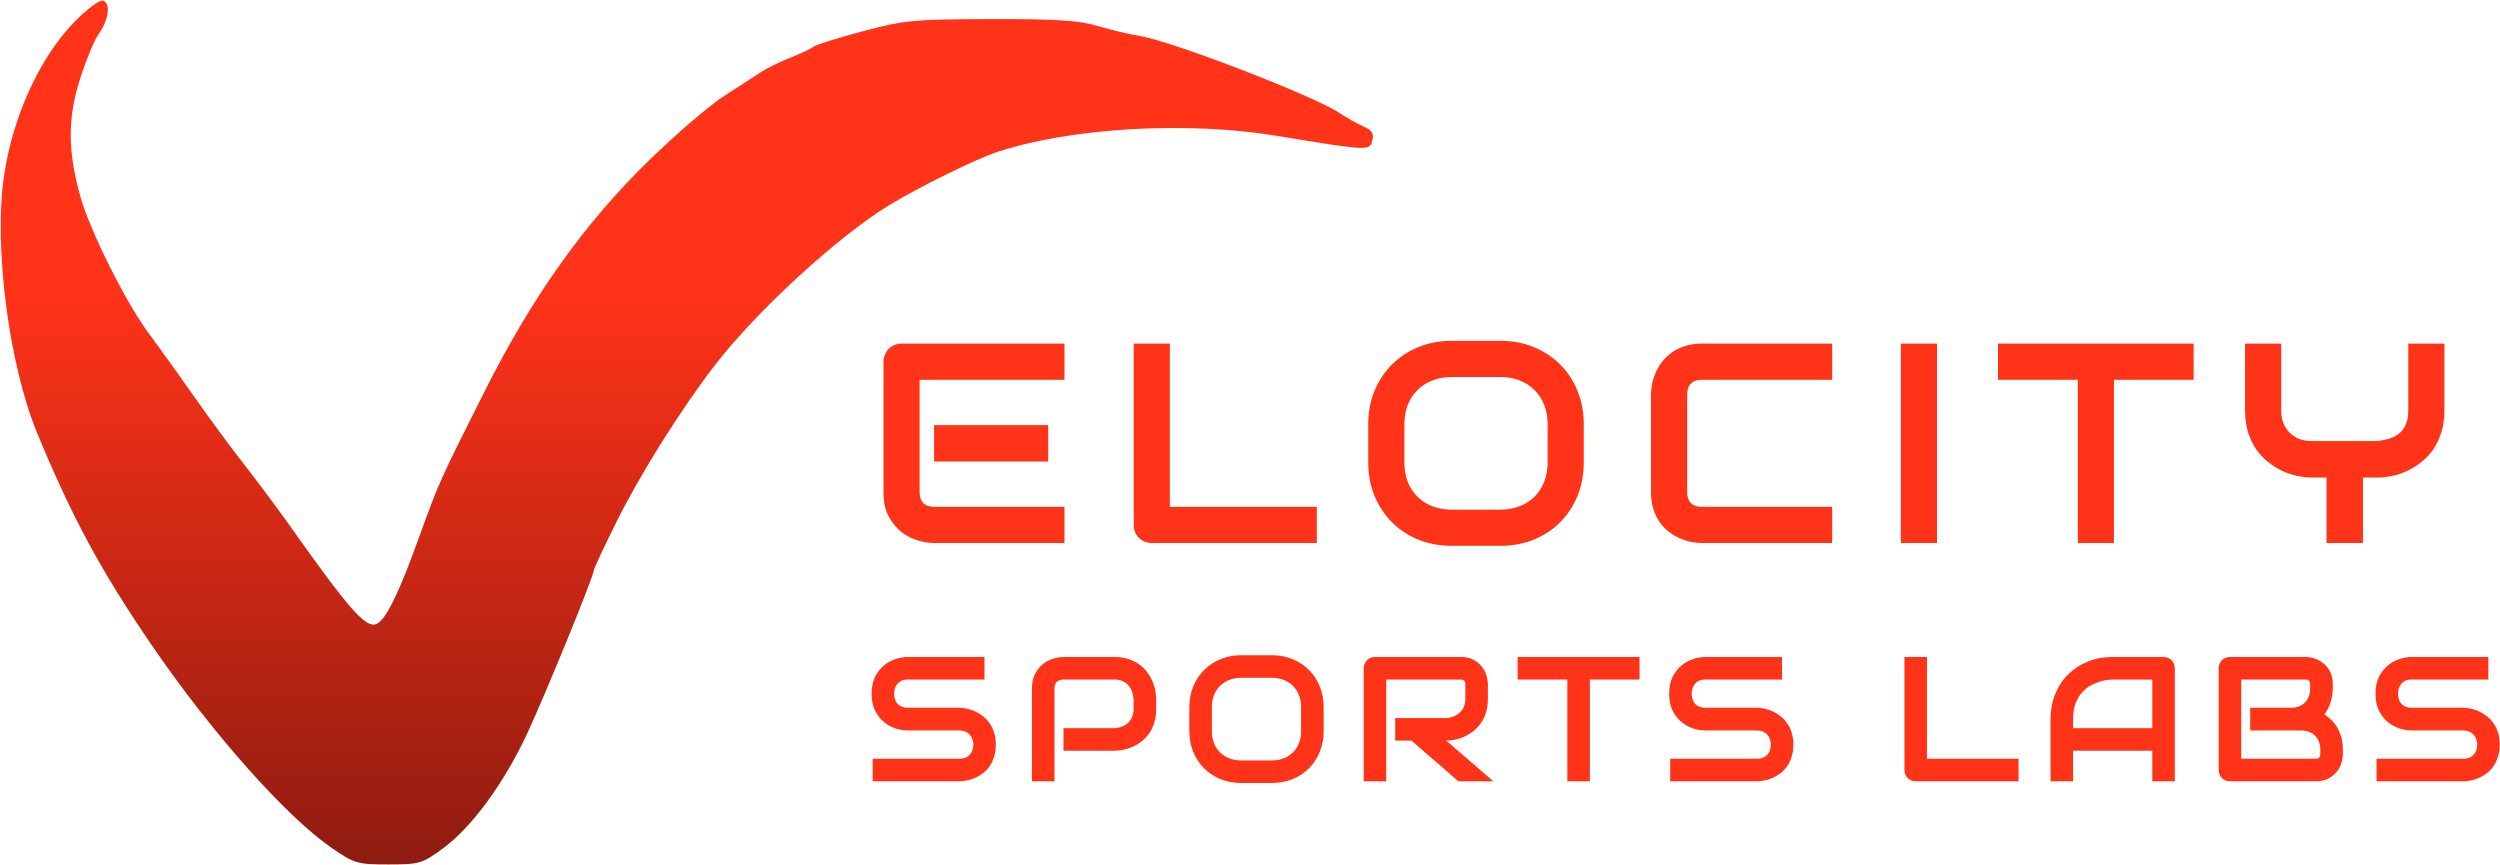 <svg width="1642" height="568" viewBox="0 0 1642 568" fill="none" xmlns="http://www.w3.org/2000/svg">
<path fill-rule="evenodd" clip-rule="evenodd" d="M48.846 14.424C25.863 38.139 8.349 76.544 2.607 115.807C-4.161 162.096 5.864 239.57 24.432 284.471C47.32 339.817 66.396 375.117 99.822 423.986C138.934 481.164 187.84 536.241 217.858 556.916C232.783 567.196 234.74 567.766 255.079 567.766C275.504 567.766 277.249 567.249 291.007 557.152C309.887 543.292 331.033 514.441 346.252 481.784C358.479 455.544 390.003 378.326 390.003 374.612C390.003 373.529 396.847 358.921 405.214 342.156C421.028 310.461 447.399 268.542 469.729 239.593C496.867 204.413 550.014 155.578 583.541 135.012C602.606 123.316 641.217 104.287 655.063 99.763C703.897 83.8 779.369 79.478 838.788 89.233C899.242 99.162 899.516 99.177 901.312 92.325C902.527 87.68 901.156 85.522 895.383 82.987C891.249 81.175 884.217 77.226 879.76 74.21C863.451 63.19 769.887 27.06 749.027 23.731C742.088 22.623 729.463 19.627 720.979 17.072C708.822 13.411 693.959 12.455 650.855 12.553C600.095 12.671 594.045 13.243 566.711 20.516C550.513 24.827 535.997 29.385 534.455 30.645C532.912 31.904 525.97 35.172 519.028 37.909C512.086 40.65 503.251 45.009 499.394 47.6C495.537 50.192 484.808 57.148 475.552 63.061C466.296 68.974 444.376 87.76 426.843 104.812C383.661 146.798 349.576 194.717 317.6 258.391C288.277 316.781 288.567 316.132 274.943 353.718C262.901 386.934 254.961 403.808 249.071 408.694C241.708 414.806 232.365 404.613 188.05 342.117C181.108 332.328 168.413 315.35 159.839 304.394C151.267 293.435 136.762 273.742 127.611 260.629C118.458 247.517 105.064 228.855 97.847 219.162C82.653 198.753 58.882 151.188 52.683 128.799C44.481 99.16 44.395 77.713 52.38 52.433C56.338 39.906 61.9 26.404 64.736 22.429C71.549 12.887 72.931 1.572 67.417 0.47C65.092 0.004 56.733 6.284 48.846 14.424Z" fill="url(#paint0_linear_980_11)"/>
<path d="M688.478 303.135H613.505V279.208H688.478V303.135ZM699.164 356.65H613.505C610.218 356.65 606.625 356.071 602.729 354.915C598.833 353.758 595.21 351.871 591.862 349.253C588.574 346.574 585.804 343.134 583.552 338.933C581.36 334.672 580.264 329.467 580.264 323.317V237.657C580.264 236.013 580.569 234.46 581.177 232.999C581.786 231.538 582.608 230.26 583.643 229.164C584.739 228.068 586.017 227.216 587.478 226.607C588.939 225.998 590.522 225.693 592.227 225.693H699.164V249.437H604.008V323.317C604.008 326.422 604.83 328.796 606.473 330.44C608.117 332.084 610.522 332.906 613.688 332.906H699.164V356.65ZM864.896 356.65H756.588C754.88 356.65 753.296 356.346 751.837 355.737C750.379 355.128 749.094 354.306 748.003 353.271C746.968 352.175 746.146 350.897 745.535 349.436C744.93 347.974 744.624 346.391 744.624 344.687V225.693H768.365V332.906H864.896V356.65ZM1040.21 303.683C1040.21 311.658 1038.84 318.995 1036.1 325.692C1033.37 332.389 1029.56 338.172 1024.69 343.043C1019.82 347.913 1014.03 351.719 1007.34 354.458C1000.7 357.137 993.453 358.477 985.598 358.477H953.454C945.599 358.477 938.324 357.137 931.628 354.458C924.932 351.719 919.147 347.913 914.278 343.043C909.409 338.172 905.569 332.389 902.77 325.692C900.033 318.995 898.661 311.658 898.661 303.683V278.66C898.661 270.746 900.033 263.44 902.77 256.743C905.569 249.985 909.409 244.202 914.278 239.392C919.147 234.522 924.932 230.716 931.628 227.977C938.324 225.237 945.599 223.867 953.454 223.867H985.598C993.453 223.867 1000.7 225.237 1007.34 227.977C1014.03 230.716 1019.82 234.522 1024.69 239.392C1029.56 244.202 1033.37 249.985 1036.1 256.743C1038.84 263.44 1040.21 270.746 1040.21 278.66V303.683ZM1016.47 278.66C1016.47 273.973 1015.71 269.742 1014.18 265.967C1012.72 262.131 1010.62 258.874 1007.89 256.195C1005.21 253.456 1001.94 251.355 998.11 249.894C994.339 248.372 990.168 247.611 985.598 247.611H953.454C948.828 247.611 944.595 248.372 940.761 249.894C936.989 251.355 933.729 253.456 930.992 256.195C928.249 258.874 926.117 262.131 924.596 265.967C923.137 269.742 922.408 273.973 922.408 278.66V303.683C922.408 308.371 923.137 312.633 924.596 316.468C926.117 320.243 928.249 323.5 930.992 326.24C933.729 328.919 936.989 331.019 940.761 332.541C944.595 334.002 948.828 334.733 953.454 334.733H985.417C990.043 334.733 994.245 334.002 998.023 332.541C1001.86 331.019 1005.14 328.919 1007.89 326.24C1010.62 323.5 1012.72 320.243 1014.18 316.468C1015.71 312.633 1016.47 308.371 1016.47 303.683V278.66ZM1203.38 356.65H1117.72C1115.53 356.65 1113.16 356.406 1110.6 355.919C1108.1 355.371 1105.61 354.55 1103.11 353.454C1100.68 352.358 1098.33 350.957 1096.08 349.253C1093.83 347.487 1091.82 345.387 1090.05 342.951C1088.35 340.456 1086.98 337.594 1085.95 334.367C1084.91 331.079 1084.39 327.396 1084.39 323.317V259.026C1084.39 256.835 1084.64 254.491 1085.12 251.994C1085.67 249.437 1086.49 246.942 1087.58 244.506C1088.68 242.01 1090.11 239.636 1091.88 237.382C1093.64 235.13 1095.75 233.151 1098.18 231.447C1100.68 229.681 1103.54 228.281 1106.76 227.246C1109.99 226.211 1113.64 225.693 1117.72 225.693H1203.38V249.437H1117.72C1114.62 249.437 1112.24 250.259 1110.6 251.903C1108.96 253.547 1108.13 255.982 1108.13 259.209V323.317C1108.13 326.361 1108.96 328.736 1110.6 330.44C1112.3 332.084 1114.68 332.906 1117.72 332.906H1203.38V356.65ZM1272.22 356.65H1248.47V225.693H1272.22V356.65ZM1440.78 249.437H1388.45V356.65H1364.71V249.437H1312.29V225.693H1440.78V249.437ZM1605.5 269.528C1605.5 274.947 1604.8 279.787 1603.4 284.049C1602.06 288.31 1600.27 292.085 1598.01 295.373C1595.76 298.599 1593.11 301.369 1590.07 303.683C1587.08 305.996 1583.98 307.914 1580.75 309.437C1577.52 310.897 1574.24 311.963 1570.89 312.633C1567.6 313.302 1564.5 313.637 1561.58 313.637H1551.99V356.65H1528.06V313.637H1518.56C1515.64 313.637 1512.51 313.302 1509.15 312.633C1505.87 311.963 1502.58 310.897 1499.29 309.437C1496.07 307.914 1492.96 305.996 1489.98 303.683C1487 301.369 1484.35 298.599 1482.03 295.373C1479.78 292.085 1477.96 288.31 1476.55 284.049C1475.21 279.726 1474.55 274.886 1474.55 269.528V225.693H1498.29V269.528C1498.29 272.633 1498.77 275.434 1499.75 277.93C1500.72 280.365 1502.1 282.466 1503.86 284.231C1505.62 285.997 1507.76 287.367 1510.25 288.341C1512.81 289.254 1515.64 289.711 1518.75 289.711H1561.58C1563.83 289.345 1566.14 288.889 1568.52 288.341C1570.89 287.732 1573.05 286.727 1575 285.327C1576.95 283.927 1578.56 281.979 1579.84 279.483C1581.12 276.986 1581.76 273.669 1581.76 269.528V225.693H1605.5V269.528Z" fill="#FF3318"/>
<path d="M654.06 489.106C654.06 492.028 653.68 494.665 652.919 497.018C652.202 499.333 651.236 501.382 650.02 503.166C648.805 504.949 647.383 506.468 645.75 507.72C644.117 508.972 642.427 509.997 640.681 510.793C638.936 511.591 637.153 512.179 635.332 512.558C633.549 512.938 631.86 513.128 630.264 513.128H573.171V498.327H630.264C633.113 498.327 635.314 497.493 636.872 495.822C638.462 494.153 639.26 491.914 639.26 489.106C639.26 487.739 639.054 486.487 638.637 485.348C638.219 484.21 637.608 483.224 636.81 482.388C636.056 481.553 635.108 480.908 633.967 480.453C632.864 479.997 631.635 479.77 630.264 479.77H596.225C593.834 479.77 591.254 479.353 588.484 478.517C585.714 477.645 583.133 476.26 580.742 474.362C578.389 472.464 576.416 469.979 574.822 466.905C573.266 463.831 572.488 460.074 572.488 455.634C572.488 451.194 573.266 447.456 574.822 444.42C576.416 441.346 578.389 438.86 580.742 436.963C583.133 435.028 585.714 433.642 588.484 432.808C591.254 431.935 593.834 431.498 596.225 431.498H646.604V446.299H596.225C593.417 446.299 591.216 447.152 589.623 448.86C588.067 450.568 587.288 452.826 587.288 455.634C587.288 458.48 588.067 460.738 589.623 462.408C591.216 464.04 593.417 464.856 596.225 464.856H630.264H630.382C631.972 464.894 633.662 465.121 635.445 465.539C637.228 465.919 638.992 466.526 640.738 467.36C642.527 468.195 644.21 469.258 645.806 470.548C647.402 471.801 648.805 473.319 650.02 475.102C651.273 476.886 652.258 478.935 652.982 481.25C653.699 483.565 654.06 486.184 654.06 489.106ZM759.357 465.653C759.357 469.03 758.94 472.047 758.104 474.704C757.275 477.36 756.134 479.713 754.694 481.762C753.285 483.773 751.658 485.5 749.794 486.942C747.936 488.384 745.985 489.561 743.934 490.472C741.92 491.382 739.875 492.046 737.787 492.464C735.736 492.882 733.803 493.09 731.976 493.09H698.504V478.29H731.976C733.878 478.138 735.586 477.759 737.101 477.151C738.659 476.506 739.987 475.653 741.085 474.59C742.188 473.527 743.042 472.256 743.647 470.776C744.258 469.258 744.557 467.55 744.557 465.653V458.935C744.37 457.076 743.971 455.368 743.366 453.813C742.755 452.257 741.92 450.928 740.86 449.828C739.831 448.727 738.585 447.873 737.101 447.266C735.623 446.621 733.915 446.299 731.976 446.299H698.623C696.647 446.299 695.15 446.811 694.122 447.835C693.099 448.86 692.588 450.34 692.588 452.275V513.128H677.788V452.275C677.788 448.481 678.467 445.255 679.839 442.599C681.242 439.942 682.969 437.797 685.013 436.166C687.102 434.534 689.359 433.357 691.79 432.637C694.221 431.877 696.46 431.498 698.504 431.498H731.976C735.318 431.498 738.317 431.935 740.972 432.808C743.628 433.642 745.966 434.781 747.973 436.223C750.025 437.627 751.751 439.259 753.154 441.119C754.594 442.978 755.773 444.932 756.683 446.981C757.63 448.993 758.316 451.042 758.734 453.129C759.152 455.179 759.357 457.114 759.357 458.935V465.653ZM869.38 480.111C869.38 485.083 868.532 489.656 866.824 493.83C865.116 498.005 862.74 501.61 859.704 504.646C856.668 507.682 853.065 510.054 848.888 511.762C844.755 513.431 840.235 514.266 835.341 514.266H815.304C810.41 514.266 805.871 513.431 801.701 511.762C797.524 510.054 793.92 507.682 790.884 504.646C787.848 501.61 785.46 498.005 783.715 493.83C782.006 489.656 781.152 485.083 781.152 480.111V464.515C781.152 459.581 782.006 455.027 783.715 450.852C785.46 446.64 787.848 443.035 790.884 440.037C793.92 437.001 797.524 434.629 801.701 432.921C805.871 431.213 810.41 430.359 815.304 430.359H835.341C840.235 430.359 844.755 431.213 848.888 432.921C853.065 434.629 856.668 437.001 859.704 440.037C862.74 443.035 865.116 446.64 866.824 450.852C868.532 455.027 869.38 459.581 869.38 464.515V480.111ZM854.58 464.515C854.58 461.592 854.106 458.955 853.158 456.602C852.248 454.211 850.939 452.181 849.231 450.511C847.56 448.803 845.534 447.494 843.14 446.583C840.79 445.635 838.19 445.16 835.341 445.16H815.304C812.424 445.16 809.78 445.635 807.392 446.583C805.042 447.494 803.01 448.803 801.302 450.511C799.593 452.181 798.265 454.211 797.318 456.602C796.408 458.955 795.952 461.592 795.952 464.515V480.111C795.952 483.033 796.408 485.69 797.318 488.081C798.265 490.434 799.593 492.464 801.302 494.172C803.01 495.842 805.042 497.151 807.392 498.1C809.78 499.011 812.424 499.466 815.304 499.466H835.228C838.115 499.466 840.733 499.011 843.084 498.1C845.478 497.151 847.523 495.842 849.231 494.172C850.939 492.464 852.248 490.434 853.158 488.081C854.106 485.69 854.58 483.033 854.58 480.111V464.515ZM977.246 458.935C977.246 462.313 976.828 465.33 975.992 467.986C975.157 470.643 974.016 472.996 972.576 475.045C971.173 477.057 969.54 478.784 967.682 480.226C965.818 481.668 963.867 482.863 961.816 483.812C959.808 484.722 957.757 485.386 955.669 485.804C953.618 486.222 951.685 486.43 949.865 486.43L980.774 513.128H957.888L927.035 486.43H916.393V471.63H949.865C951.722 471.478 953.412 471.099 954.927 470.491C956.485 469.846 957.813 468.992 958.911 467.93C960.051 466.867 960.924 465.596 961.535 464.116C962.14 462.597 962.445 460.871 962.445 458.935V449.6C962.445 448.765 962.327 448.139 962.102 447.721C961.909 447.266 961.647 446.944 961.304 446.754C960.999 446.526 960.656 446.393 960.282 446.355C959.939 446.317 959.615 446.299 959.31 446.299H910.47V513.128H895.67V438.955C895.67 437.93 895.863 436.963 896.237 436.052C896.618 435.141 897.129 434.344 897.777 433.661C898.463 432.978 899.255 432.447 900.165 432.068C901.081 431.688 902.066 431.498 903.126 431.498H959.31C962.614 431.498 965.4 432.106 967.682 433.319C969.958 434.496 971.797 435.995 973.2 437.817C974.646 439.6 975.668 441.536 976.273 443.623C976.921 445.71 977.246 447.665 977.246 449.486V458.935ZM1076.85 446.299H1044.23V513.128H1029.43V446.299H996.759V431.498H1076.85V446.299ZM1177.88 489.106C1177.88 492.028 1177.5 494.665 1176.74 497.018C1176.02 499.333 1175.05 501.382 1173.84 503.166C1172.62 504.949 1171.2 506.468 1169.57 507.72C1167.93 508.972 1166.25 509.997 1164.5 510.793C1162.75 511.591 1160.97 512.179 1159.15 512.558C1157.37 512.938 1155.68 513.128 1154.09 513.128H1096.99V498.327H1154.09C1156.93 498.327 1159.13 497.493 1160.69 495.822C1162.28 494.153 1163.08 491.914 1163.08 489.106C1163.08 487.739 1162.87 486.487 1162.45 485.348C1162.04 484.21 1161.43 483.224 1160.63 482.388C1159.87 481.553 1158.93 480.908 1157.78 480.453C1156.69 479.997 1155.45 479.77 1154.09 479.77H1120.04C1117.65 479.77 1115.07 479.353 1112.31 478.517C1109.53 477.645 1106.95 476.26 1104.56 474.362C1102.21 472.464 1100.24 469.979 1098.64 466.905C1097.09 463.831 1096.31 460.074 1096.31 455.634C1096.31 451.194 1097.09 447.456 1098.64 444.42C1100.24 441.346 1102.21 438.86 1104.56 436.963C1106.95 435.028 1109.53 433.642 1112.31 432.808C1115.07 431.935 1117.65 431.498 1120.04 431.498H1170.42V446.299H1120.04C1117.24 446.299 1115.04 447.152 1113.44 448.86C1111.89 450.568 1111.11 452.826 1111.11 455.634C1111.11 458.48 1111.89 460.738 1113.44 462.408C1115.04 464.04 1117.24 464.856 1120.04 464.856H1154.09H1154.2C1155.79 464.894 1157.48 465.121 1159.26 465.539C1161.05 465.919 1162.82 466.526 1164.56 467.36C1166.34 468.195 1168.03 469.258 1169.62 470.548C1171.22 471.801 1172.62 473.319 1173.84 475.102C1175.09 476.886 1176.08 478.935 1176.8 481.25C1177.52 483.565 1177.88 486.184 1177.88 489.106ZM1325.8 513.128H1258.29C1257.23 513.128 1256.24 512.938 1255.33 512.558C1254.42 512.179 1253.62 511.666 1252.94 511.022C1252.3 510.338 1251.78 509.542 1251.4 508.631C1251.02 507.72 1250.83 506.733 1250.83 505.671V431.498H1265.63V498.327H1325.8V513.128ZM1428.43 513.128H1413.63V493.09H1361.6V513.128H1346.8V472.313C1346.8 466.355 1347.82 460.871 1349.87 455.862C1351.92 450.852 1354.76 446.545 1358.41 442.94C1362.05 439.335 1366.36 436.526 1371.33 434.515C1376.3 432.504 1381.73 431.498 1387.61 431.498H1420.97C1421.99 431.498 1422.96 431.688 1423.87 432.068C1424.78 432.447 1425.58 432.978 1426.26 433.661C1426.94 434.344 1427.48 435.141 1427.86 436.052C1428.23 436.963 1428.43 437.93 1428.43 438.955V513.128ZM1361.6 478.29H1413.63V446.299H1387.61C1387.16 446.299 1386.19 446.375 1384.71 446.526C1383.27 446.64 1381.58 446.963 1379.64 447.494C1377.74 448.025 1375.73 448.841 1373.61 449.942C1371.48 451.042 1369.53 452.56 1367.74 454.495C1365.96 456.431 1364.48 458.86 1363.3 461.782C1362.16 464.666 1361.6 468.177 1361.6 472.313V478.29ZM1538.79 495.197C1538.79 497.018 1538.47 498.973 1537.83 501.06C1537.22 503.147 1536.19 505.082 1534.75 506.866C1533.34 508.65 1531.5 510.149 1529.23 511.363C1526.95 512.54 1524.16 513.128 1520.86 513.128H1464.67C1463.61 513.128 1462.63 512.938 1461.72 512.558C1460.8 512.179 1460.01 511.666 1459.32 511.022C1458.68 510.338 1458.16 509.542 1457.79 508.631C1457.41 507.72 1457.22 506.733 1457.22 505.671V438.955C1457.22 437.93 1457.41 436.963 1457.79 436.052C1458.16 435.141 1458.68 434.344 1459.32 433.661C1460.01 432.978 1460.8 432.447 1461.72 432.068C1462.63 431.688 1463.61 431.498 1464.67 431.498H1514.2C1516.02 431.498 1517.98 431.821 1520.06 432.466C1522.15 433.111 1524.09 434.155 1525.87 435.597C1527.69 437.001 1529.19 438.841 1530.36 441.119C1531.58 443.395 1532.19 446.184 1532.19 449.486V452.275C1532.19 454.894 1531.75 457.721 1530.88 460.757C1530.01 463.755 1528.6 466.602 1526.67 469.296C1528.34 470.321 1529.89 471.554 1531.34 472.996C1532.81 474.438 1534.1 476.108 1535.2 478.006C1536.31 479.903 1537.18 482.047 1537.83 484.438C1538.47 486.828 1538.79 489.466 1538.79 492.35V495.197ZM1523.99 492.35C1523.99 490.415 1523.69 488.688 1523.08 487.17C1522.47 485.614 1521.62 484.286 1520.52 483.186C1519.42 482.085 1518.09 481.25 1516.54 480.681C1514.98 480.073 1513.23 479.77 1511.3 479.77H1477.94V464.856H1504.63C1506.57 464.856 1508.32 464.571 1509.87 464.002C1511.43 463.395 1512.76 462.541 1513.86 461.44C1514.96 460.34 1515.79 459.03 1516.36 457.513C1516.97 455.957 1517.27 454.211 1517.27 452.275V449.486C1517.27 447.361 1516.25 446.299 1514.2 446.299H1472.02V498.327H1520.86C1521.12 498.327 1521.45 498.308 1521.83 498.271C1522.21 498.233 1522.55 498.119 1522.85 497.929C1523.16 497.739 1523.42 497.417 1523.65 496.961C1523.87 496.506 1523.99 495.88 1523.99 495.082V492.35ZM1641.81 489.106C1641.81 492.028 1641.43 494.665 1640.67 497.018C1639.95 499.333 1638.98 501.382 1637.77 503.166C1636.56 504.949 1635.13 506.468 1633.5 507.72C1631.87 508.972 1630.18 509.997 1628.44 510.793C1626.69 511.591 1624.91 512.179 1623.09 512.558C1621.3 512.938 1619.61 513.128 1618.02 513.128H1560.92V498.327H1618.02C1620.87 498.327 1623.07 497.493 1624.62 495.822C1626.22 494.153 1627.01 491.914 1627.01 489.106C1627.01 487.739 1626.8 486.487 1626.38 485.348C1625.97 484.21 1625.36 483.224 1624.56 482.388C1623.8 481.553 1622.86 480.908 1621.72 480.453C1620.62 479.997 1619.38 479.77 1618.02 479.77H1583.98C1581.58 479.77 1579 479.353 1576.24 478.517C1573.47 477.645 1570.89 476.26 1568.49 474.362C1566.14 472.464 1564.17 469.979 1562.58 466.905C1561.02 463.831 1560.24 460.074 1560.24 455.634C1560.24 451.194 1561.02 447.456 1562.58 444.42C1564.17 441.346 1566.14 438.86 1568.49 436.963C1570.89 435.028 1573.47 433.642 1576.24 432.808C1579 431.935 1581.58 431.498 1583.98 431.498H1634.36V446.299H1583.98C1581.17 446.299 1578.97 447.152 1577.38 448.86C1575.82 450.568 1575.04 452.826 1575.04 455.634C1575.04 458.48 1575.82 460.738 1577.38 462.408C1578.97 464.04 1581.17 464.856 1583.98 464.856H1618.02H1618.13C1619.73 464.894 1621.42 465.121 1623.2 465.539C1624.98 465.919 1626.75 466.526 1628.49 467.36C1630.27 468.195 1631.96 469.258 1633.56 470.548C1635.15 471.801 1636.56 473.319 1637.77 475.102C1639.02 476.886 1640.01 478.935 1640.73 481.25C1641.45 483.565 1641.81 486.184 1641.81 489.106Z" fill="#FF3318"/>
<defs>
<linearGradient id="paint0_linear_980_11" x1="451.103" y1="0.445" x2="451.103" y2="567.766" gradientUnits="userSpaceOnUse">
<stop offset="0.34" stop-color="#FF3318"/>
<stop offset="1" stop-color="#8F1B10"/>
</linearGradient>
</defs>
</svg>

